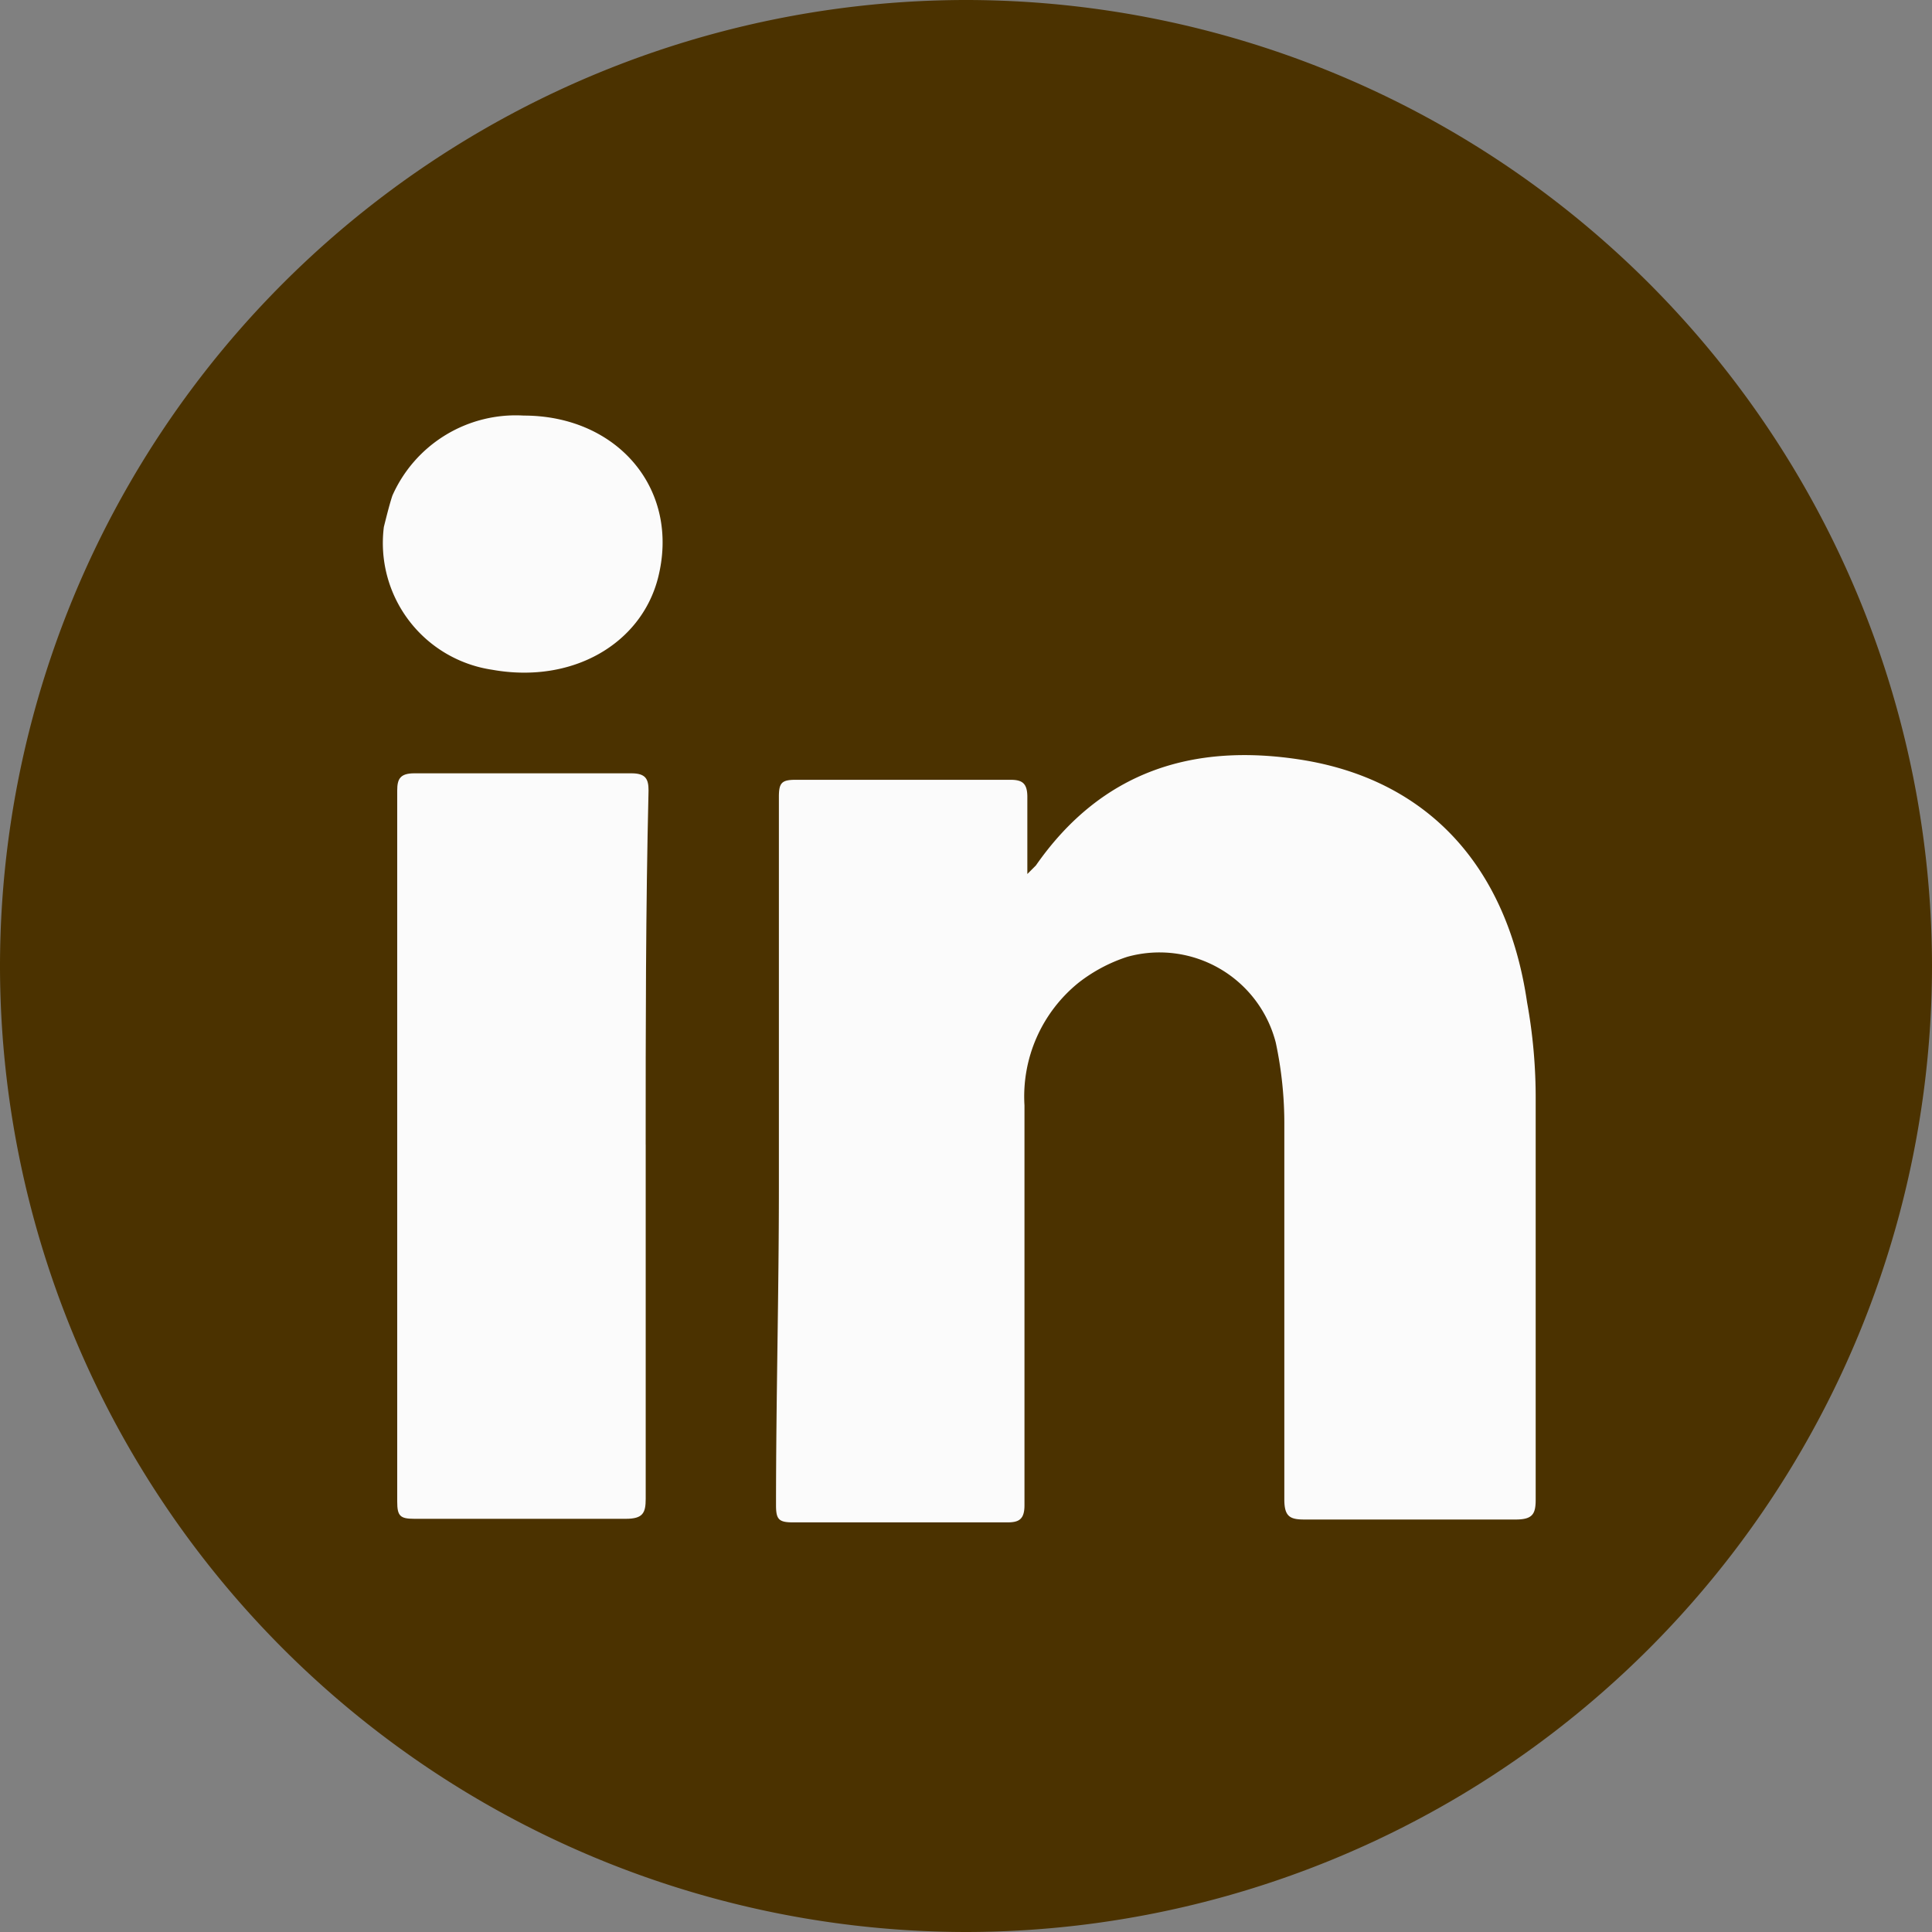 <svg xmlns="http://www.w3.org/2000/svg" width="60" height="60" viewBox="0 0 60 60">
  <rect x="0" y="0" width="60" height="60" fill="#808080" stroke="none"/>
  <g id="Fruchtbar_SocialMedia_LinkedIn" transform="translate(-0.027 0.015)">
    <g id="Gruppe_6138" transform="translate(0.027 -0.015)">
      <path id="Pfad_282" d="M-210.3-4a30.025,30.025,0,0,1-30,30,30.025,30.025,0,0,1-30-30,30.025,30.025,0,0,1,30-30h0a30.025,30.025,0,0,1,30,30" transform="translate(270.3 34)" fill="#4b3200"/>
    </g>
    <g id="Gruppe_6148" transform="translate(24.126 23.436)">
      <path id="Pfad_283" d="M-203.495-.571l.266-.266c2.04-2.927,4.878-3.814,8.249-3.282,3.9.621,6.386,3.282,7.007,7.539a16.588,16.588,0,0,1,.266,3.016V18.854c0,.443-.089.621-.621.621h-6.564c-.443,0-.621-.089-.621-.621V7.235a12.041,12.041,0,0,0-.266-2.572A3.729,3.729,0,0,0-200.39,2a4.931,4.931,0,0,0-1.508.8,4.543,4.543,0,0,0-1.685,3.814V19.032c0,.443-.177.532-.532.532h-6.652c-.443,0-.532-.089-.532-.532,0-3.282.089-6.564.089-9.845V-2.966c0-.443.089-.532.532-.532h6.652c.355,0,.532.089.532.532q0,.931,0,2.395" transform="translate(211.3 4.264)" fill="#fbfbfb"/>
    </g>
    <g id="Gruppe_6149" transform="translate(12.363 24.001)">
      <path id="Pfad_284" d="M-203.483-1.569v11c0,.443-.089.621-.621.621h-6.564c-.443,0-.532-.089-.532-.532V-12.568c0-.355.089-.532.532-.532h6.741c.443,0,.532.177.532.532-.089,3.725-.089,7.362-.089,11" transform="translate(211.2 13.1)" fill="#fbfbfb"/>
    </g>
    <g id="Gruppe_6150" transform="translate(11.914 12.885)">
      <path id="Pfad_285" d="M-203.058-.1c2.927,0,4.878,2.306,4.169,5.056-.532,2.04-2.661,3.282-5.145,2.838A3.978,3.978,0,0,1-207.4,3.359c.089-.355.177-.71.266-.976A4.19,4.19,0,0,1-203.058-.1" transform="translate(207.434 0.106)" fill="#fbfbfb"/>
    </g>
  </g>
</svg>
